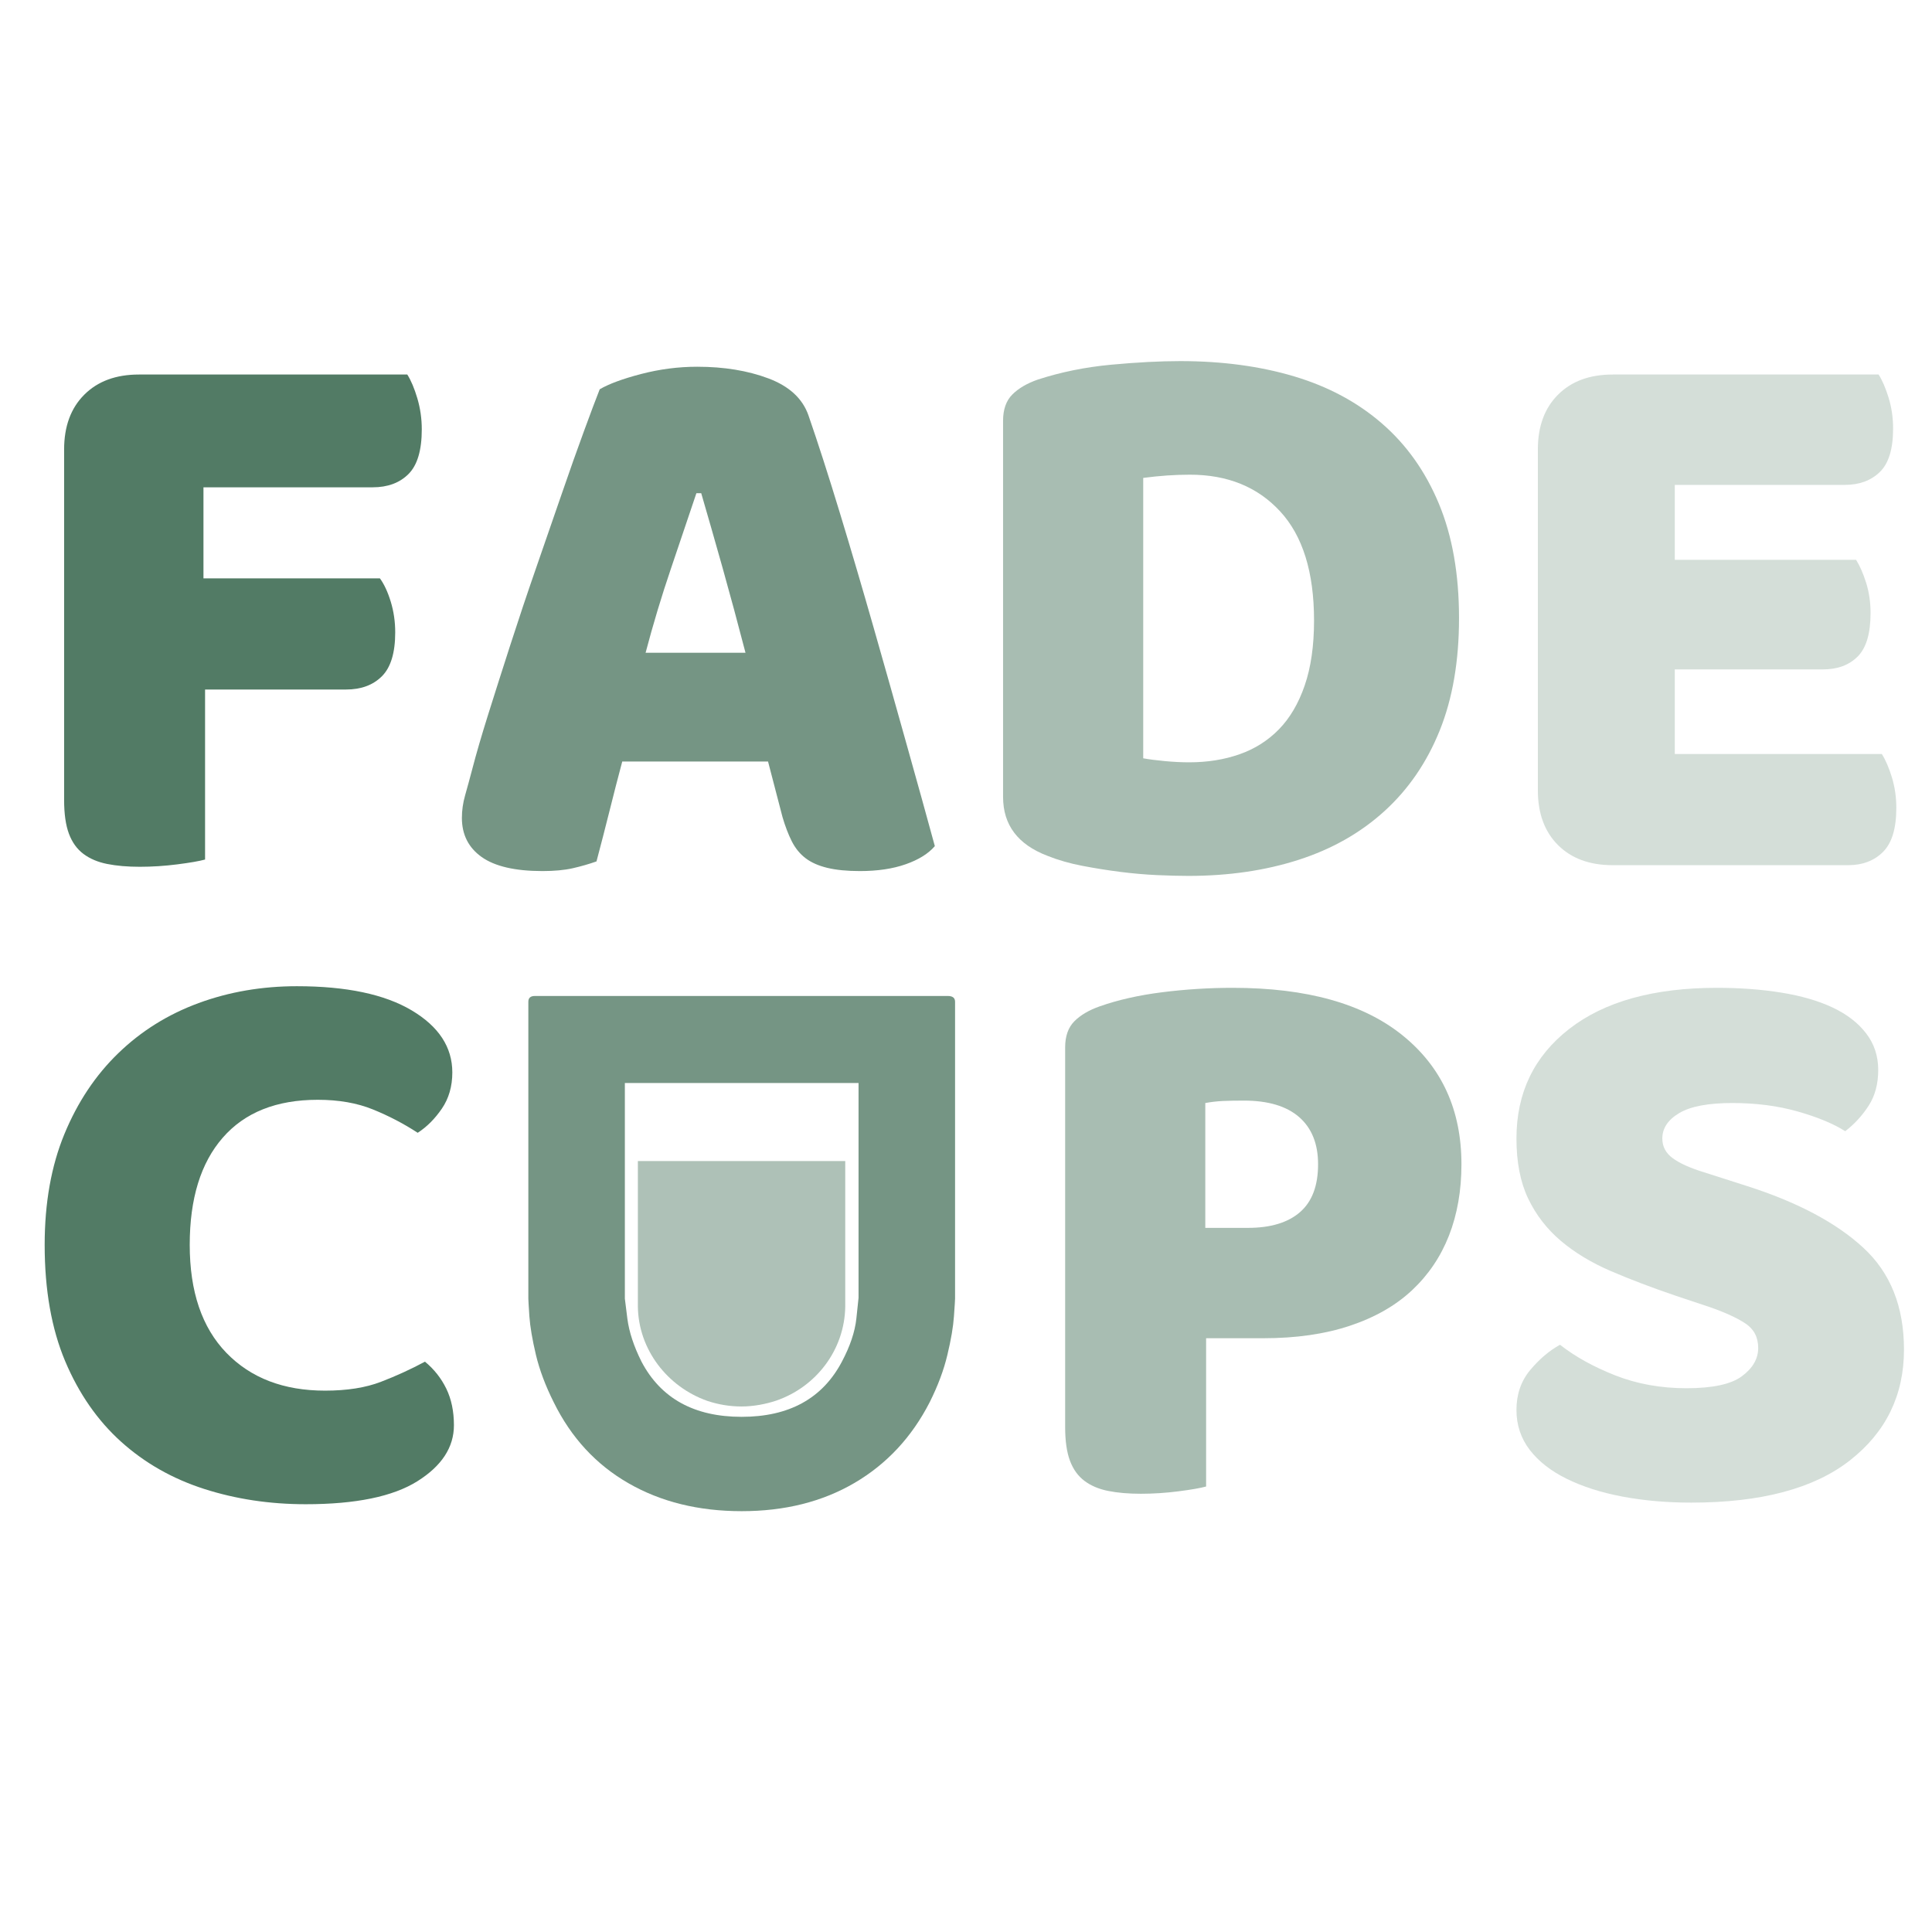 <svg version="1.0" preserveAspectRatio="xMidYMid meet" height="500" viewBox="0 0 375 375" zoomAndPan="magnify" width="500" xmlns:xlink="http://www.w3.org/1999/xlink" xmlns="http://www.w3.org/2000/svg"><defs><filter id="559075319d" height="100%" width="100%" y="0%" x="0%"><feColorMatrix color-interpolation-filters="sRGB" values="0 0 0 0 1 0 0 0 0 1 0 0 0 0 1 0 0 0 1 0"></feColorMatrix></filter><g></g><mask id="a1fa6dad1c"><g filter="url(#559075319d)"><rect fill-opacity="0.8" height="450" y="-37.5" fill="#000000" width="450" x="-37.5"></rect></g></mask><clipPath id="7f683f5175"><rect height="249" y="0" width="100" x="0"></rect></clipPath><mask id="d2feb22c00"><g filter="url(#559075319d)"><rect fill-opacity="0.5" height="450" y="-37.5" fill="#000000" width="450" x="-37.5"></rect></g></mask><clipPath id="648f9366c8"><rect height="249" y="0" width="108" x="0"></rect></clipPath><mask id="ab2cb30436"><g filter="url(#559075319d)"><rect fill-opacity="0.25" height="450" y="-37.5" fill="#000000" width="450" x="-37.5"></rect></g></mask><clipPath id="937f215e7f"><rect height="248" y="0" width="88" x="0"></rect></clipPath><mask id="a080c8f430"><g filter="url(#559075319d)"><rect fill-opacity="0.8" height="450" y="-37.5" fill="#000000" width="450" x="-37.5"></rect></g></mask><clipPath id="275f038a7a"><rect height="142" y="0" width="107" x="0"></rect></clipPath><mask id="64110a83d5"><g filter="url(#559075319d)"><rect fill-opacity="0.5" height="450" y="-37.5" fill="#000000" width="450" x="-37.5"></rect></g></mask><clipPath id="49c2efa0e0"><rect height="248" y="0" width="94" x="0"></rect></clipPath><mask id="6a467d4b06"><g filter="url(#559075319d)"><rect fill-opacity="0.25" height="450" y="-37.5" fill="#000000" width="450" x="-37.5"></rect></g></mask><clipPath id="17758c58e1"><rect height="248" y="0" width="88" x="0"></rect></clipPath><mask id="900a4363ef"><g filter="url(#559075319d)"><rect fill-opacity="0.47" height="450" y="-37.5" fill="#000000" width="450" x="-37.5"></rect></g></mask><clipPath id="6453b7f283"><path clip-rule="nonzero" d="M 0.809 0.195 L 41.062 0.195 L 41.062 47.996 L 0.809 47.996 Z M 0.809 0.195"></path></clipPath><clipPath id="1ed7808ba6"><path clip-rule="nonzero" d="M 27.637 46.871 C 25.578 47.551 23.227 47.996 20.926 47.996 C 18.621 47.996 16.406 47.613 14.363 46.934 C 14.32 46.91 14.277 46.91 14.234 46.891 C 6.566 44.168 0.918 36.98 0.809 28.59 L 0.809 0.305 L 41.062 0.305 L 41.062 28.57 C 40.953 37.023 35.391 44.211 27.637 46.871 Z M 27.637 46.871"></path></clipPath><clipPath id="07ed86158e"><rect height="49" y="0" width="42" x="0"></rect></clipPath></defs><g fill-opacity="1" fill="#527b65"><g transform="translate(2.273, 167.461)"><g><path d="M 76.781 -94.766 C 77.508 -93.617 78.16 -92.078 78.734 -90.141 C 79.305 -88.211 79.594 -86.207 79.594 -84.125 C 79.594 -80.062 78.734 -77.172 77.016 -75.453 C 75.297 -73.734 72.977 -72.875 70.062 -72.875 L 37.219 -72.875 L 37.219 -55.203 L 71.469 -55.203 C 72.301 -54.055 73.004 -52.539 73.578 -50.656 C 74.148 -48.781 74.438 -46.801 74.438 -44.719 C 74.438 -40.758 73.578 -37.922 71.859 -36.203 C 70.141 -34.484 67.816 -33.625 64.891 -33.625 L 37.531 -33.625 L 37.531 -0.625 C 36.383 -0.312 34.582 0 32.125 0.312 C 29.676 0.625 27.254 0.781 24.859 0.781 C 22.461 0.781 20.352 0.598 18.531 0.234 C 16.707 -0.129 15.172 -0.781 13.922 -1.719 C 12.672 -2.656 11.734 -3.957 11.109 -5.625 C 10.484 -7.289 10.172 -9.484 10.172 -12.203 L 10.172 -80.219 C 10.172 -84.695 11.473 -88.238 14.078 -90.844 C 16.68 -93.457 20.223 -94.766 24.703 -94.766 Z M 76.781 -94.766"></path></g></g></g><g mask="url(#a1fa6dad1c)"><g transform="matrix(1, 0, 0, 1, 85, 2)"><g clip-path="url(#7f683f5175)"><g fill-opacity="1" fill="#527b65"><g transform="translate(1.06, 165.512)"><g><path d="M 30.344 -91.953 C 32.113 -92.992 34.797 -93.984 38.391 -94.922 C 41.984 -95.859 45.609 -96.328 49.266 -96.328 C 54.473 -96.328 59.082 -95.57 63.094 -94.062 C 67.113 -92.551 69.695 -90.176 70.844 -86.938 C 72.719 -81.52 74.75 -75.211 76.938 -68.016 C 79.125 -60.828 81.312 -53.398 83.5 -45.734 C 85.688 -38.078 87.82 -30.52 89.906 -23.062 C 92 -15.613 93.828 -9.02 95.391 -3.281 C 94.141 -1.82 92.258 -0.648 89.75 0.234 C 87.25 1.117 84.281 1.562 80.844 1.562 C 78.344 1.562 76.234 1.352 74.516 0.938 C 72.797 0.52 71.391 -0.102 70.297 -0.938 C 69.203 -1.77 68.312 -2.863 67.625 -4.219 C 66.945 -5.57 66.348 -7.133 65.828 -8.906 L 63.016 -19.703 L 34.719 -19.703 C 33.883 -16.578 33.051 -13.344 32.219 -10 C 31.383 -6.664 30.551 -3.438 29.719 -0.312 C 28.25 0.207 26.707 0.648 25.094 1.016 C 23.477 1.379 21.523 1.562 19.234 1.562 C 13.922 1.562 9.984 0.648 7.422 -1.172 C 4.867 -2.992 3.594 -5.52 3.594 -8.75 C 3.594 -10.219 3.801 -11.68 4.219 -13.141 C 4.633 -14.598 5.102 -16.316 5.625 -18.297 C 6.352 -21.109 7.367 -24.598 8.672 -28.766 C 9.984 -32.941 11.422 -37.453 12.984 -42.297 C 14.547 -47.148 16.211 -52.129 17.984 -57.234 C 19.754 -62.336 21.422 -67.156 22.984 -71.688 C 24.547 -76.227 25.977 -80.27 27.281 -83.812 C 28.582 -87.363 29.602 -90.078 30.344 -91.953 Z M 49.109 -71.781 C 47.641 -67.395 45.992 -62.52 44.172 -57.156 C 42.348 -51.789 40.707 -46.344 39.25 -40.812 L 58.641 -40.812 C 57.18 -46.445 55.695 -51.945 54.188 -57.312 C 52.676 -62.676 51.297 -67.5 50.047 -71.781 Z M 49.109 -71.781"></path></g></g></g></g></g></g><g mask="url(#d2feb22c00)"><g transform="matrix(1, 0, 0, 1, 183, 2)"><g clip-path="url(#648f9366c8)"><g fill-opacity="1" fill="#527b65"><g transform="translate(1.524, 165.512)"><g><path d="M 37.375 -20.328 C 38.52 -20.117 39.926 -19.938 41.594 -19.781 C 43.258 -19.625 44.82 -19.547 46.281 -19.547 C 49.832 -19.547 53.094 -20.066 56.062 -21.109 C 59.031 -22.148 61.582 -23.766 63.719 -25.953 C 65.852 -28.141 67.52 -30.977 68.719 -34.469 C 69.926 -37.969 70.531 -42.164 70.531 -47.062 C 70.531 -56.445 68.336 -63.508 63.953 -68.25 C 59.578 -73 53.738 -75.375 46.438 -75.375 C 44.977 -75.375 43.492 -75.32 41.984 -75.219 C 40.473 -75.113 38.938 -74.957 37.375 -74.75 Z M 46.125 2.5 C 44.352 2.5 42.32 2.445 40.031 2.344 C 37.738 2.238 35.363 2.031 32.906 1.719 C 30.457 1.406 28.008 1.016 25.562 0.547 C 23.113 0.078 20.848 -0.57 18.766 -1.406 C 13.035 -3.594 10.172 -7.398 10.172 -12.828 L 10.172 -85.844 C 10.172 -88.039 10.77 -89.738 11.969 -90.938 C 13.164 -92.133 14.805 -93.098 16.891 -93.828 C 21.367 -95.285 26.109 -96.25 31.109 -96.719 C 36.117 -97.188 40.602 -97.422 44.562 -97.422 C 52.695 -97.422 60.07 -96.43 66.688 -94.453 C 73.312 -92.473 78.992 -89.422 83.734 -85.297 C 88.484 -81.18 92.16 -75.992 94.766 -69.734 C 97.367 -63.484 98.672 -56.082 98.672 -47.531 C 98.672 -39.195 97.422 -31.926 94.922 -25.719 C 92.422 -19.52 88.848 -14.305 84.203 -10.078 C 79.566 -5.859 74.016 -2.707 67.547 -0.625 C 61.086 1.457 53.945 2.5 46.125 2.5 Z M 46.125 2.5"></path></g></g></g></g></g></g><g mask="url(#ab2cb30436)"><g transform="matrix(1, 0, 0, 1, 287, 2)"><g clip-path="url(#937f215e7f)"><g fill-opacity="1" fill="#527b65"><g transform="translate(1.325, 165.461)"><g><path d="M 10.172 -80.219 C 10.172 -84.695 11.473 -88.238 14.078 -90.844 C 16.68 -93.457 20.223 -94.766 24.703 -94.766 L 76.312 -94.766 C 77.039 -93.617 77.691 -92.102 78.266 -90.219 C 78.836 -88.344 79.125 -86.363 79.125 -84.281 C 79.125 -80.32 78.266 -77.508 76.547 -75.844 C 74.828 -74.176 72.562 -73.344 69.75 -73.344 L 36.75 -73.344 L 36.75 -58.797 L 71.938 -58.797 C 72.664 -57.648 73.316 -56.164 73.891 -54.344 C 74.461 -52.52 74.75 -50.562 74.75 -48.469 C 74.75 -44.508 73.914 -41.695 72.25 -40.031 C 70.582 -38.363 68.336 -37.531 65.516 -37.531 L 36.75 -37.531 L 36.75 -21.109 L 76.938 -21.109 C 77.664 -19.961 78.316 -18.453 78.891 -16.578 C 79.461 -14.703 79.75 -12.723 79.75 -10.641 C 79.75 -6.672 78.891 -3.828 77.172 -2.109 C 75.453 -0.391 73.188 0.469 70.375 0.469 L 24.703 0.469 C 20.223 0.469 16.68 -0.832 14.078 -3.438 C 11.473 -6.039 10.172 -9.586 10.172 -14.078 Z M 10.172 -80.219"></path></g></g></g></g></g></g><g mask="url(#a080c8f430)"><g transform="matrix(1, 0, 0, 1, 91, 186)"><g clip-path="url(#275f038a7a)"><g fill-opacity="1" fill="#527b65"><g transform="translate(1.409, 105.912)"><g><path d="M 91.562 -98.594 C 92.5 -98.594 92.969 -98.219 92.969 -97.469 L 92.969 -39.859 C 92.969 -39.578 92.895 -38.426 92.75 -36.406 C 92.613 -34.395 92.191 -31.91 91.484 -28.953 C 90.785 -25.992 89.633 -22.914 88.031 -19.719 C 84.562 -12.957 79.703 -7.742 73.453 -4.078 C 67.211 -0.422 59.91 1.406 51.547 1.406 C 43.191 1.406 35.867 -0.398 29.578 -4.016 C 23.285 -7.629 18.453 -12.863 15.078 -19.719 C 13.473 -22.914 12.316 -25.992 11.609 -28.953 C 10.91 -31.91 10.488 -34.395 10.344 -36.406 C 10.207 -38.426 10.141 -39.578 10.141 -39.859 L 10.141 -97.469 C 10.141 -98.219 10.562 -98.594 11.406 -98.594 Z M 71 -27.609 C 72.594 -30.609 73.531 -33.398 73.812 -35.984 C 74.094 -38.566 74.234 -39.906 74.234 -40 L 74.234 -81.703 L 28.875 -81.703 L 28.875 -39.859 C 28.875 -39.859 29.035 -38.566 29.359 -35.984 C 29.691 -33.398 30.609 -30.609 32.109 -27.609 C 35.867 -20.473 42.348 -16.906 51.547 -16.906 C 60.754 -16.906 67.238 -20.473 71 -27.609 Z M 71 -27.609"></path></g></g></g></g></g></g><g fill-opacity="1" fill="#527b65"><g transform="translate(3.201, 289.157)"><g><path d="M 58.484 -75.688 C 50.453 -75.688 44.301 -73.234 40.031 -68.328 C 35.758 -63.43 33.625 -56.5 33.625 -47.531 C 33.625 -38.469 35.992 -31.484 40.734 -26.578 C 45.473 -21.68 51.859 -19.234 59.891 -19.234 C 64.16 -19.234 67.781 -19.805 70.75 -20.953 C 73.727 -22.098 76.57 -23.398 79.281 -24.859 C 81.051 -23.398 82.43 -21.656 83.422 -19.625 C 84.41 -17.594 84.906 -15.223 84.906 -12.516 C 84.906 -8.234 82.535 -4.609 77.797 -1.641 C 73.055 1.328 65.836 2.812 56.141 2.812 C 49.148 2.812 42.578 1.82 36.422 -0.156 C 30.273 -2.133 24.91 -5.18 20.328 -9.297 C 15.742 -13.422 12.117 -18.633 9.453 -24.938 C 6.797 -31.25 5.469 -38.781 5.469 -47.531 C 5.469 -55.664 6.742 -62.832 9.297 -69.031 C 11.859 -75.238 15.352 -80.477 19.781 -84.75 C 24.207 -89.031 29.391 -92.266 35.328 -94.453 C 41.273 -96.641 47.641 -97.734 54.422 -97.734 C 64.016 -97.734 71.441 -96.172 76.703 -93.047 C 81.961 -89.922 84.594 -85.906 84.594 -81 C 84.594 -78.289 83.914 -75.945 82.562 -73.969 C 81.207 -71.988 79.645 -70.426 77.875 -69.281 C 75.164 -71.051 72.27 -72.562 69.188 -73.812 C 66.113 -75.062 62.547 -75.688 58.484 -75.688 Z M 58.484 -75.688"></path></g></g></g><g mask="url(#64110a83d5)"><g transform="matrix(1, 0, 0, 1, 195, 124)"><g clip-path="url(#49c2efa0e0)"><g fill-opacity="1" fill="#527b65"><g transform="translate(1.572, 165.157)"><g><path d="M 45.656 -50.828 C 50.039 -50.828 53.406 -51.844 55.75 -53.875 C 58.094 -55.906 59.266 -59.004 59.266 -63.172 C 59.266 -67.141 58.039 -70.191 55.594 -72.328 C 53.145 -74.461 49.57 -75.531 44.875 -75.531 C 43.207 -75.531 41.828 -75.504 40.734 -75.453 C 39.641 -75.398 38.52 -75.27 37.375 -75.062 L 37.375 -50.828 Z M 37.531 -0.625 C 36.383 -0.312 34.582 0 32.125 0.312 C 29.676 0.625 27.254 0.781 24.859 0.781 C 22.461 0.781 20.352 0.598 18.531 0.234 C 16.707 -0.129 15.172 -0.781 13.922 -1.719 C 12.672 -2.656 11.734 -3.957 11.109 -5.625 C 10.484 -7.289 10.172 -9.484 10.172 -12.203 L 10.172 -85.844 C 10.172 -88.039 10.77 -89.738 11.969 -90.938 C 13.164 -92.133 14.805 -93.098 16.891 -93.828 C 20.43 -95.078 24.469 -95.988 29 -96.562 C 33.539 -97.133 38.102 -97.422 42.688 -97.422 C 57.07 -97.422 68.066 -94.344 75.672 -88.188 C 83.285 -82.039 87.094 -73.703 87.094 -63.172 C 87.094 -58.066 86.285 -53.453 84.672 -49.328 C 83.055 -45.211 80.66 -41.672 77.484 -38.703 C 74.305 -35.734 70.289 -33.441 65.438 -31.828 C 60.594 -30.211 54.988 -29.406 48.625 -29.406 L 37.531 -29.406 Z M 37.531 -0.625"></path></g></g></g></g></g></g><g mask="url(#6a467d4b06)"><g transform="matrix(1, 0, 0, 1, 287, 124)"><g clip-path="url(#17758c58e1)"><g fill-opacity="1" fill="#527b65"><g transform="translate(1.093, 165.157)"><g><path d="M 37.062 -37.688 C 32.477 -39.25 28.305 -40.836 24.547 -42.453 C 20.797 -44.066 17.566 -46.02 14.859 -48.312 C 12.148 -50.613 10.035 -53.352 8.516 -56.531 C 7.004 -59.707 6.25 -63.586 6.25 -68.172 C 6.25 -77.035 9.66 -84.125 16.484 -89.438 C 23.316 -94.758 32.883 -97.422 45.188 -97.422 C 49.676 -97.422 53.848 -97.109 57.703 -96.484 C 61.555 -95.859 64.863 -94.895 67.625 -93.594 C 70.395 -92.289 72.562 -90.617 74.125 -88.578 C 75.688 -86.547 76.469 -84.176 76.469 -81.469 C 76.469 -78.758 75.844 -76.441 74.594 -74.516 C 73.344 -72.586 71.832 -70.945 70.062 -69.594 C 67.758 -71.051 64.68 -72.328 60.828 -73.422 C 56.973 -74.516 52.75 -75.062 48.156 -75.062 C 43.469 -75.062 40.031 -74.41 37.844 -73.109 C 35.656 -71.805 34.562 -70.16 34.562 -68.172 C 34.562 -66.609 35.238 -65.332 36.594 -64.344 C 37.945 -63.352 39.977 -62.441 42.688 -61.609 L 50.984 -58.953 C 60.773 -55.828 68.301 -51.836 73.562 -46.984 C 78.832 -42.141 81.469 -35.547 81.469 -27.203 C 81.469 -18.348 77.973 -11.18 70.984 -5.703 C 64.004 -0.234 53.738 2.5 40.188 2.5 C 35.395 2.5 30.938 2.109 26.812 1.328 C 22.695 0.547 19.102 -0.598 16.031 -2.109 C 12.957 -3.617 10.555 -5.492 8.828 -7.734 C 7.109 -9.984 6.25 -12.566 6.25 -15.484 C 6.25 -18.504 7.133 -21.082 8.906 -23.219 C 10.688 -25.352 12.617 -26.992 14.703 -28.141 C 17.617 -25.848 21.188 -23.867 25.406 -22.203 C 29.633 -20.535 34.25 -19.703 39.25 -19.703 C 44.352 -19.703 47.945 -20.484 50.031 -22.047 C 52.125 -23.609 53.172 -25.43 53.172 -27.516 C 53.172 -29.609 52.332 -31.203 50.656 -32.297 C 48.988 -33.391 46.645 -34.457 43.625 -35.5 Z M 37.062 -37.688"></path></g></g></g></g></g></g><g mask="url(#900a4363ef)"><g transform="matrix(1, 0, 0, 1, 123, 225)"><g clip-path="url(#07ed86158e)"><g clip-path="url(#6453b7f283)"><g clip-path="url(#1ed7808ba6)"><path fill-rule="nonzero" fill-opacity="1" d="M 41.062 47.996 L 0.809 47.996 L 0.809 0.355 L 41.062 0.355 Z M 41.062 47.996" fill="#527b65"></path></g></g></g></g></g></svg>